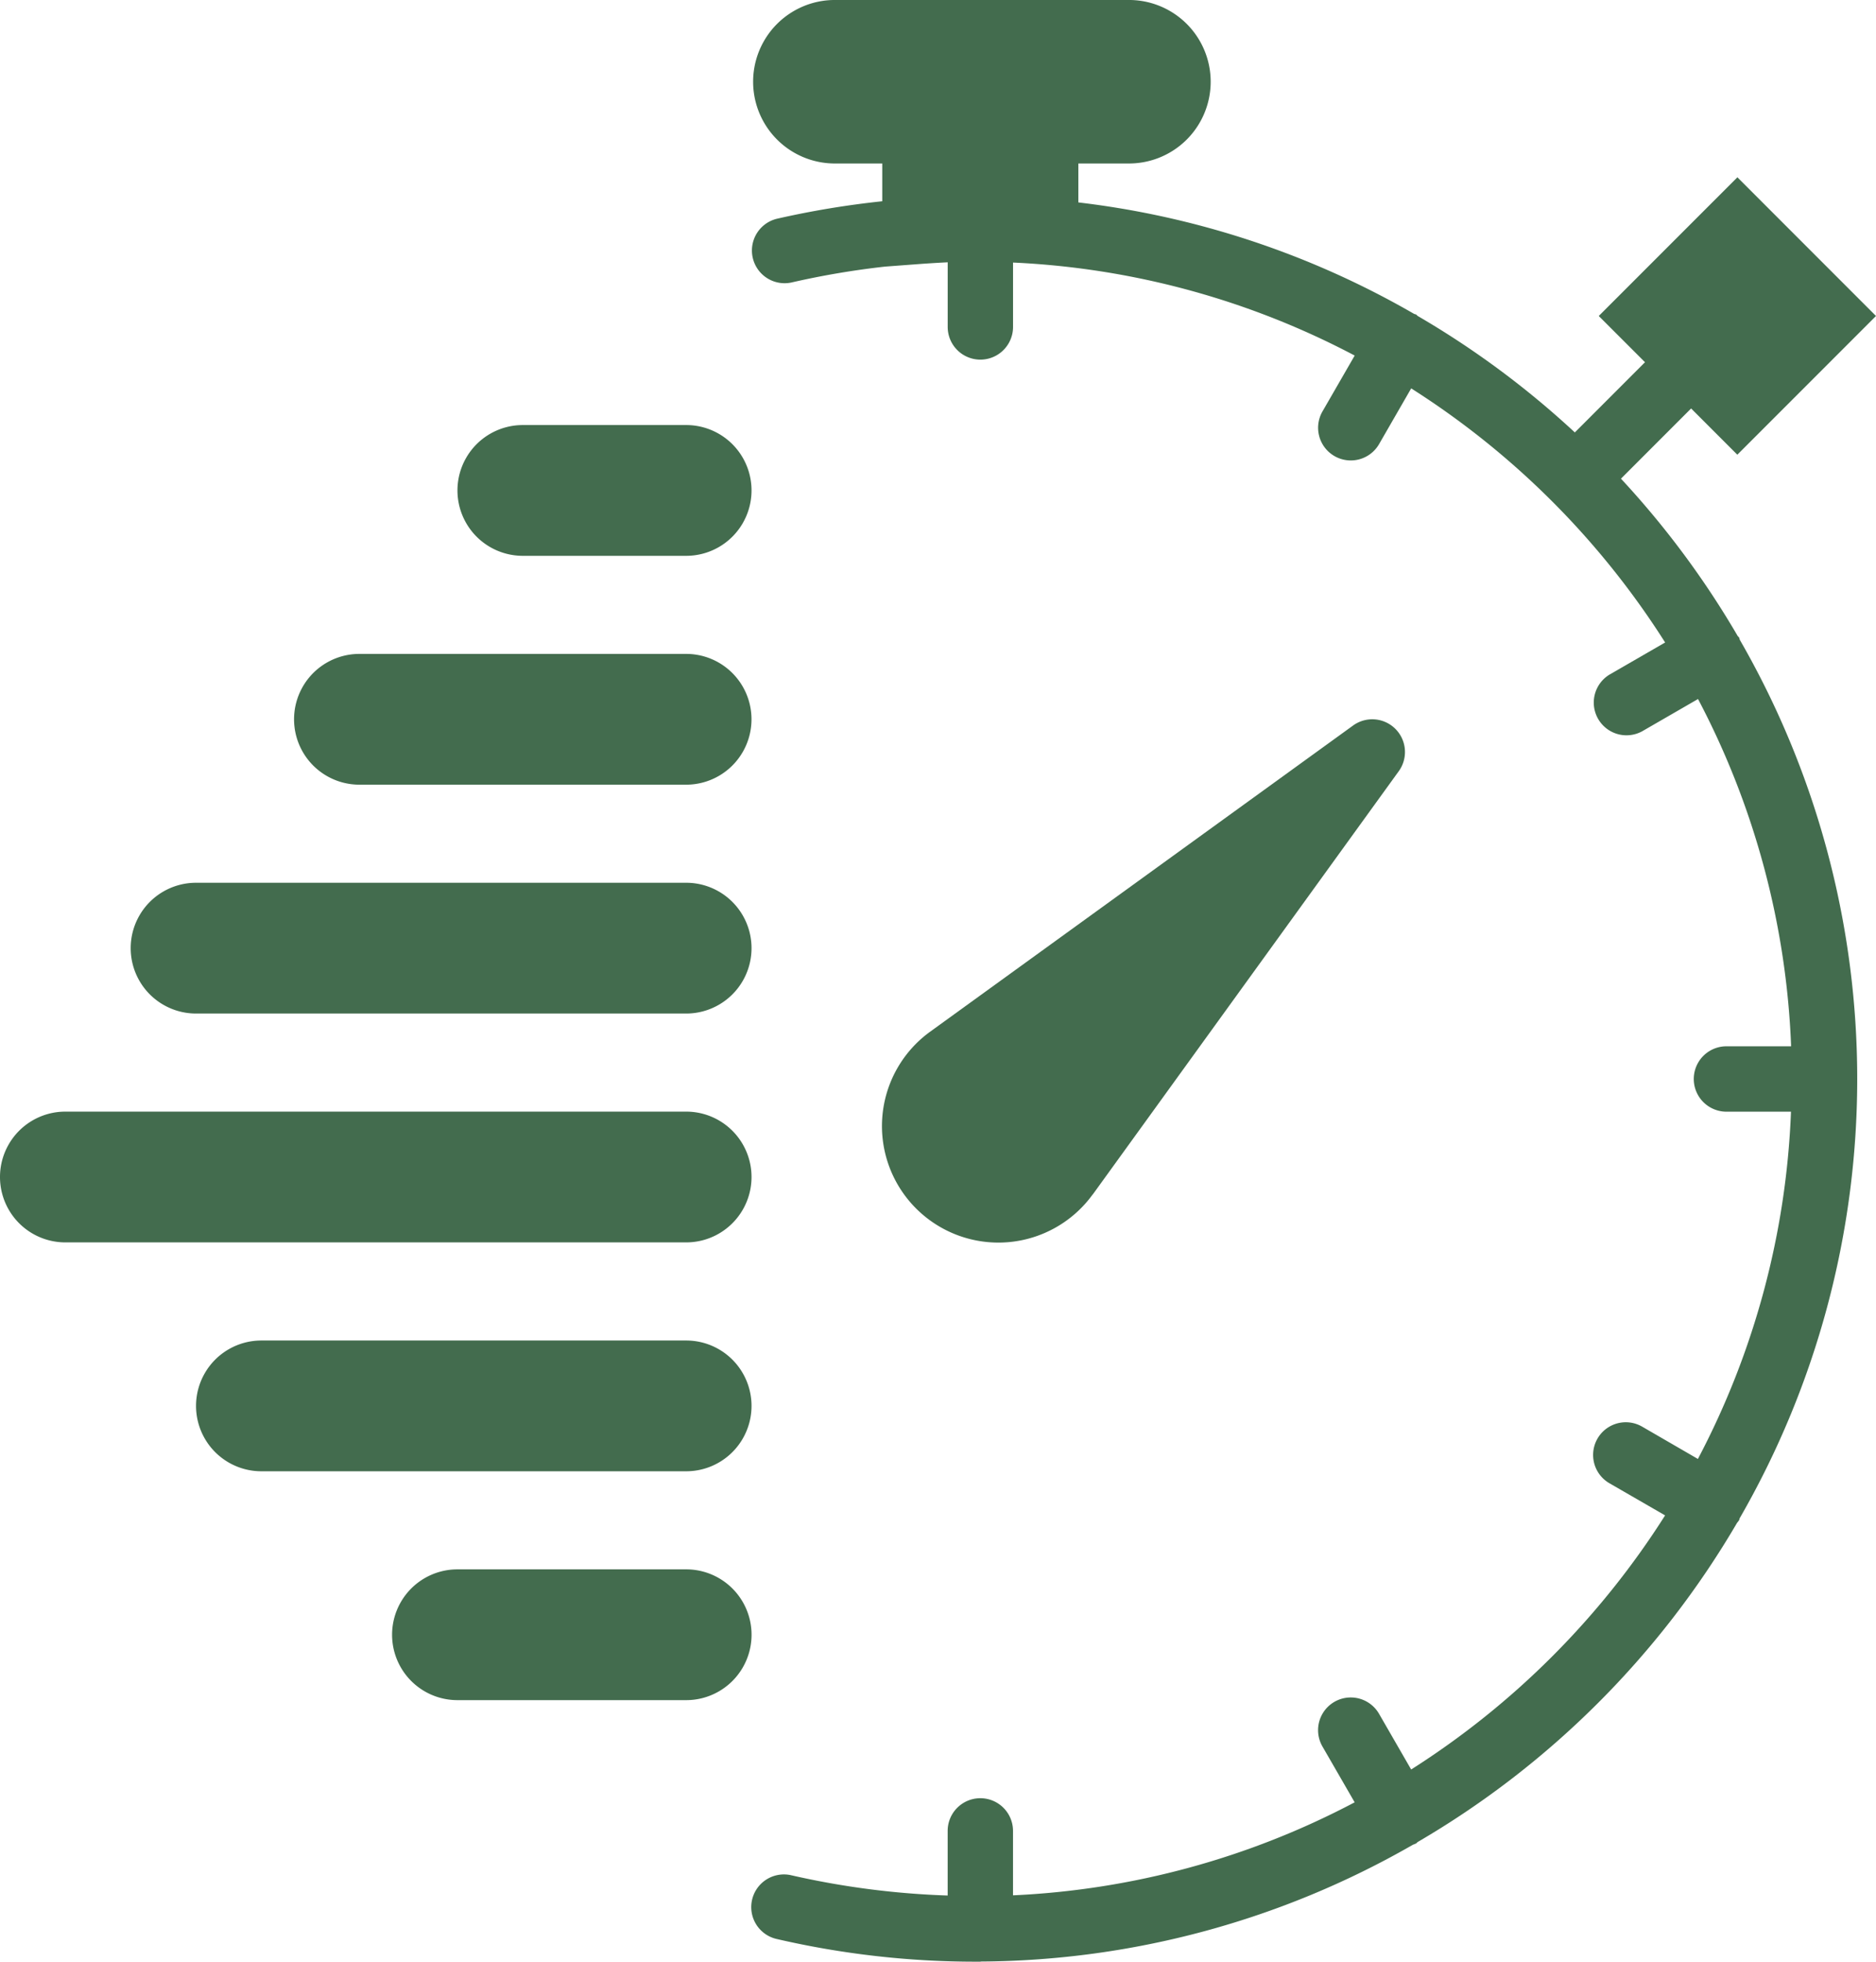 <svg xmlns="http://www.w3.org/2000/svg" width="60" height="62.702" viewBox="0 0 60 62.702">
  <g id="time" transform="translate(-1.293)">
    <path id="パス_39" data-name="パス 39" d="M35.03,37.184l9.785-13.527a1.046,1.046,0,0,0-1.46-1.46L29.826,31.985a3.724,3.724,0,1,0,5.2,5.2Z" transform="translate(1.216 0.991)" fill="#436c4e"/>
    <path id="パス_40" data-name="パス 40" d="M55.9,20.445c-.01-.022-.01-.045-.022-.067s-.032-.032-.046-.052A28.41,28.41,0,0,0,52.1,15.3l2.244-2.244,1.478,1.478L60.257,10.1,55.824,5.667,51.39,10.1l1.479,1.478-2.244,2.244A28.377,28.377,0,0,0,45.6,10.1c-.02-.014-.031-.033-.052-.046s-.045-.011-.067-.023A28.019,28.019,0,0,0,34.746,6.47V5.225h1.568a2.613,2.613,0,1,0,0-5.225H26.906a2.613,2.613,0,0,0,0,5.225h1.568V6.433a28.743,28.743,0,0,0-3.369.559,1.045,1.045,0,0,0,.467,2.037,26.559,26.559,0,0,1,2.989-.507L29.6,8.444c.35-.026.664-.045.967-.06h0V10.45a1.045,1.045,0,0,0,2.09,0V8.392a25.922,25.922,0,0,1,10.927,2.973l-1.03,1.785a1.045,1.045,0,1,0,1.81,1.045l1.027-1.781a26.329,26.329,0,0,1,8.122,8.122l-1.78,1.027a1.046,1.046,0,0,0,1.048,1.81l1.784-1.03a25.937,25.937,0,0,1,2.977,11.1H55.474a1.045,1.045,0,0,0,0,2.09h2.064a25.937,25.937,0,0,1-2.977,11.1L52.777,45.6a1.045,1.045,0,0,0-1.045,1.81l1.78,1.027a26.329,26.329,0,0,1-8.122,8.122l-1.027-1.78a1.045,1.045,0,1,0-1.81,1.045l1.03,1.784a25.922,25.922,0,0,1-10.927,2.973V58.522a1.045,1.045,0,1,0-2.09,0v2.065a26.371,26.371,0,0,1-4.991-.645,1.045,1.045,0,1,0-.467,2.037,28.238,28.238,0,0,0,6.331.723c.051,0,.1,0,.152,0,.007,0,.013,0,.019,0s.016-.005.024-.005a28.033,28.033,0,0,0,13.814-3.734.886.886,0,0,0,.1-.041c.021-.013.032-.032.052-.046a28.422,28.422,0,0,0,10.213-10.2.989.989,0,0,0,.063-.082c.013-.022.011-.045.022-.067a28.107,28.107,0,0,0,0-28.082Z" transform="translate(1.036)" fill="#436c4e"/>
    <path id="パス_41" data-name="パス 41" d="M22.608,13H17.383a2.09,2.09,0,1,0,0,4.18h5.225a2.09,2.09,0,1,0,0-4.18Z" transform="translate(0.631 0.586)" fill="#436c4e"/>
    <path id="パス_42" data-name="パス 42" d="M22.833,20H12.383a2.09,2.09,0,1,0,0,4.18h10.45a2.09,2.09,0,1,0,0-4.18Z" transform="translate(0.405 0.901)" fill="#436c4e"/>
    <path id="パス_43" data-name="パス 43" d="M23.059,27H7.383a2.09,2.09,0,0,0,0,4.18H23.059a2.09,2.09,0,1,0,0-4.18Z" transform="translate(0.18 1.216)" fill="#436c4e"/>
    <path id="パス_44" data-name="パス 44" d="M23.239,34H3.383a2.09,2.09,0,1,0,0,4.18H23.239a2.09,2.09,0,1,0,0-4.18Z" transform="translate(0 1.531)" fill="#436c4e"/>
    <path id="パス_45" data-name="パス 45" d="M22.969,41H9.383a2.09,2.09,0,1,0,0,4.18H22.969a2.09,2.09,0,1,0,0-4.18Z" transform="translate(0.27 1.847)" fill="#436c4e"/>
    <path id="パス_46" data-name="パス 46" d="M22.7,48H15.383a2.09,2.09,0,1,0,0,4.18H22.7a2.09,2.09,0,1,0,0-4.18Z" transform="translate(0.54 2.162)" fill="#436c4e"/>
  </g>
</svg>
